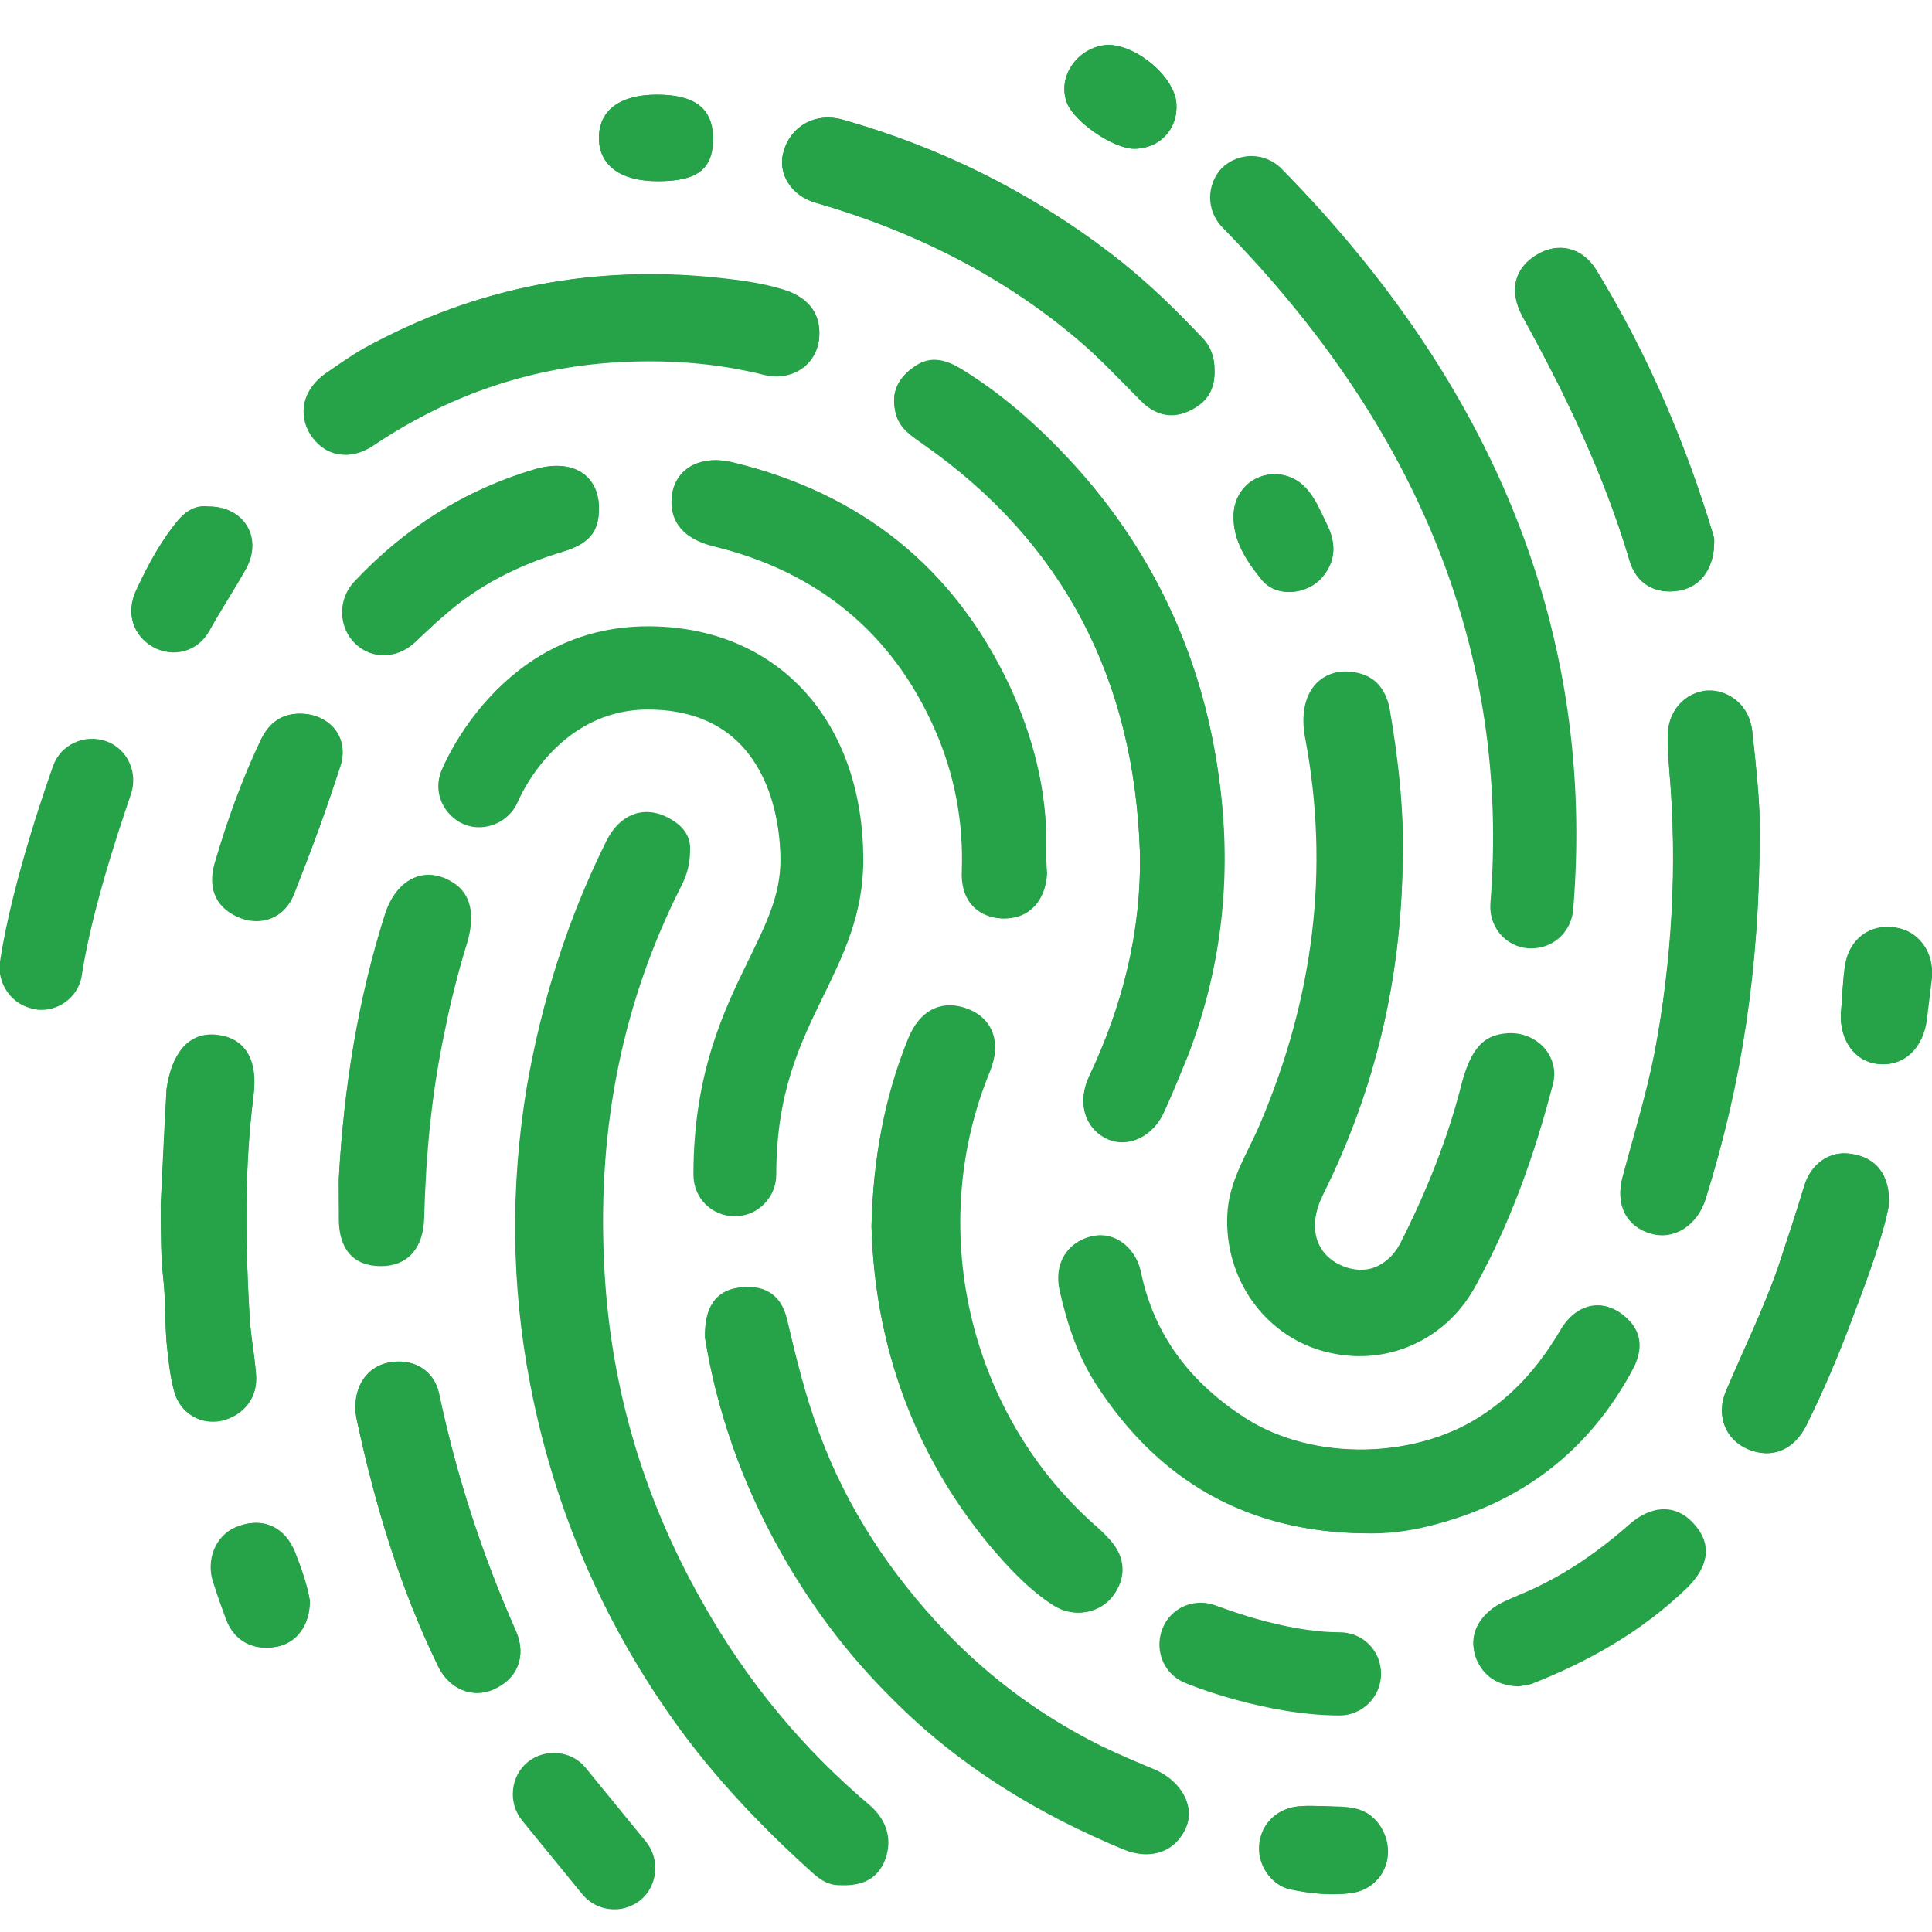 <svg width="50" height="50" viewBox="0 0 50 50" fill="none" xmlns="http://www.w3.org/2000/svg">
<g clip-path="url(#clip0_422_5699)">
<path d="M17.859 22.002C17.88 21.679 17.709 21.399 17.366 21.205C16.723 20.817 16.058 21.033 15.693 21.765C14.686 23.789 14.021 25.899 13.635 28.117C13.206 30.701 13.228 33.264 13.721 35.826C14.3 38.841 15.457 41.64 17.194 44.181C18.245 45.731 19.51 47.088 20.882 48.337C21.118 48.552 21.354 48.789 21.718 48.789C22.211 48.811 22.64 48.703 22.876 48.208C23.112 47.669 22.983 47.131 22.512 46.722C20.753 45.236 19.317 43.492 18.18 41.468C16.615 38.712 15.758 35.761 15.629 32.575C15.479 29.172 16.101 25.942 17.644 22.906C17.773 22.648 17.859 22.368 17.859 22.002ZM36.298 22.325C36.341 20.968 36.169 19.633 35.912 18.32C35.826 17.867 35.569 17.544 35.097 17.437C34.175 17.221 33.575 17.932 33.768 19.052C34.433 22.519 33.982 25.856 32.61 29.086C32.31 29.797 31.86 30.464 31.774 31.283C31.624 32.919 32.589 34.426 34.09 34.922C35.698 35.438 37.327 34.792 38.142 33.307C39.042 31.67 39.664 29.904 40.136 28.117C40.329 27.364 39.728 26.718 38.978 26.761C38.378 26.804 38.078 27.148 37.842 27.988C37.477 29.452 36.92 30.83 36.234 32.187C35.912 32.79 35.29 33.027 34.711 32.79C33.982 32.489 33.789 31.778 34.197 30.938C35.59 28.225 36.255 25.361 36.298 22.325ZM29.501 22.045C29.544 24.112 29.051 26.029 28.193 27.859C27.872 28.526 28.065 29.194 28.644 29.474C29.201 29.732 29.866 29.409 30.144 28.742C30.359 28.268 30.552 27.794 30.745 27.32C31.667 24.93 31.903 22.433 31.517 19.935C31.088 17.028 29.909 14.422 27.957 12.226C27.057 11.214 26.049 10.288 24.891 9.577C24.506 9.34 24.098 9.233 23.691 9.491C23.262 9.771 23.047 10.137 23.176 10.675C23.262 11.085 23.584 11.278 23.884 11.494C27.529 14.035 29.351 17.587 29.501 22.045ZM18.245 34.62C18.545 36.472 19.188 38.346 20.174 40.111C20.968 41.532 21.933 42.824 23.112 43.987C24.827 45.71 26.843 46.937 29.072 47.863C29.801 48.165 30.445 47.906 30.702 47.282C30.916 46.743 30.573 46.097 29.887 45.818C29.437 45.624 28.965 45.43 28.515 45.215C27.014 44.461 25.663 43.47 24.484 42.264C23.047 40.757 21.933 39.078 21.204 37.118C20.839 36.149 20.603 35.18 20.367 34.168C20.217 33.501 19.746 33.242 19.081 33.35C18.523 33.436 18.223 33.824 18.245 34.62ZM35.29 39.681C35.869 39.681 36.427 39.616 36.984 39.487C39.343 38.905 41.122 37.549 42.258 35.395C42.452 35.008 42.494 34.599 42.194 34.233C41.637 33.565 40.843 33.651 40.393 34.405C39.9 35.245 39.3 35.977 38.485 36.537C36.705 37.807 33.961 37.829 32.224 36.709C30.809 35.805 29.866 34.577 29.501 32.898C29.373 32.273 28.794 31.886 28.258 31.993C27.614 32.144 27.271 32.704 27.421 33.393C27.614 34.254 27.893 35.094 28.365 35.826C29.994 38.346 32.288 39.638 35.29 39.681ZM22.554 31.735C22.64 34.792 23.626 37.592 25.663 39.982C26.156 40.563 26.671 41.145 27.336 41.554C27.829 41.877 28.451 41.748 28.794 41.317C29.158 40.843 29.137 40.305 28.729 39.853C28.579 39.681 28.408 39.53 28.236 39.379C25.041 36.472 23.97 31.735 25.62 27.73C25.921 26.997 25.706 26.373 25.063 26.115C24.42 25.856 23.862 26.136 23.562 26.89C22.876 28.419 22.597 30.012 22.554 31.735ZM27.078 21.916C27.1 20.451 26.735 19.073 26.135 17.76C24.677 14.659 22.254 12.764 18.974 11.967C18.202 11.774 17.559 12.097 17.43 12.7C17.259 13.432 17.666 13.927 18.502 14.142C21.161 14.788 23.09 16.339 24.205 18.858C24.72 20.021 24.934 21.248 24.913 22.519C24.891 23.272 25.299 23.724 25.921 23.768C26.585 23.811 27.057 23.358 27.1 22.605C27.078 22.389 27.078 22.153 27.078 21.916ZM45.539 21.593C45.56 20.882 45.453 19.892 45.346 18.923C45.282 18.277 44.788 17.867 44.188 17.889C43.588 17.91 43.138 18.427 43.159 19.095C43.159 19.375 43.181 19.676 43.202 19.956C43.416 22.411 43.266 24.866 42.816 27.277C42.602 28.354 42.301 29.388 42.001 30.443C41.787 31.197 42.108 31.756 42.73 31.929C43.331 32.101 43.931 31.713 44.145 31.024C45.067 28.031 45.539 24.973 45.539 21.593ZM31.431 9.556C31.431 9.276 31.345 8.974 31.109 8.737C30.445 8.07 29.78 7.402 29.051 6.799C26.885 5.077 24.463 3.849 21.804 3.096C21.118 2.902 20.475 3.246 20.282 3.914C20.11 4.474 20.475 5.077 21.118 5.249C23.584 5.96 25.856 7.079 27.829 8.737C28.429 9.233 28.965 9.814 29.523 10.374C29.866 10.719 30.294 10.869 30.788 10.632C31.238 10.417 31.452 10.094 31.431 9.556ZM21.204 8.673C21.225 8.134 20.946 7.747 20.453 7.575C19.917 7.381 19.338 7.295 18.781 7.23C15.479 6.821 12.327 7.402 9.411 9.039C9.068 9.233 8.746 9.448 8.425 9.685C7.846 10.094 7.696 10.719 8.039 11.257C8.403 11.817 9.068 11.946 9.69 11.515C11.555 10.266 13.614 9.534 15.865 9.383C17.194 9.297 18.502 9.383 19.788 9.706C20.539 9.879 21.182 9.405 21.204 8.673ZM44.36 14.099C44.36 14.056 44.36 13.948 44.338 13.841C43.609 11.429 42.623 9.125 41.315 6.993C40.929 6.369 40.286 6.261 39.75 6.606C39.193 6.95 39.042 7.532 39.407 8.199C40.522 10.223 41.529 12.29 42.173 14.508C42.344 15.111 42.837 15.391 43.459 15.284C43.974 15.197 44.338 14.767 44.36 14.099ZM8.768 30.507C8.768 30.873 8.768 31.197 8.768 31.541C8.768 32.338 9.154 32.768 9.861 32.768C10.547 32.768 10.934 32.316 10.955 31.541C10.976 29.904 11.148 28.29 11.491 26.696C11.662 25.921 11.855 25.167 12.07 24.414C12.284 23.703 12.156 23.143 11.705 22.863C10.998 22.411 10.269 22.734 9.969 23.638C9.261 25.856 8.897 28.16 8.768 30.507ZM4.158 31.197C4.18 31.95 4.158 32.489 4.222 33.048C4.287 33.608 4.265 34.168 4.308 34.706C4.351 35.137 4.394 35.568 4.501 35.977C4.651 36.558 5.187 36.86 5.723 36.752C6.324 36.623 6.688 36.171 6.624 35.546C6.581 35.008 6.474 34.491 6.452 33.953C6.345 32.079 6.324 30.206 6.56 28.333C6.688 27.407 6.324 26.868 5.638 26.782C4.951 26.696 4.501 27.148 4.33 28.053C4.33 28.096 4.308 28.16 4.308 28.203C4.244 29.28 4.201 30.335 4.158 31.197ZM9.197 36.429C9.197 36.494 9.218 36.644 9.24 36.774C9.711 38.97 10.355 41.102 11.341 43.126C11.62 43.707 12.22 43.944 12.756 43.729C13.378 43.47 13.635 42.889 13.356 42.221C12.477 40.24 11.812 38.195 11.362 36.063C11.234 35.482 10.741 35.18 10.162 35.245C9.583 35.309 9.197 35.761 9.197 36.429ZM48.884 31.197C48.927 30.4 48.541 29.948 47.897 29.861C47.34 29.775 46.868 30.141 46.697 30.68C46.482 31.39 46.246 32.101 46.011 32.812C45.625 33.91 45.11 34.965 44.66 36.02C44.403 36.644 44.66 37.269 45.239 37.506C45.861 37.764 46.418 37.527 46.74 36.903C47.211 35.955 47.619 34.986 47.983 33.996C48.348 33.048 48.712 32.058 48.884 31.197ZM15.5 13.152C15.5 12.312 14.836 11.86 13.849 12.14C12.027 12.678 10.462 13.668 9.154 15.068C8.725 15.542 8.768 16.253 9.197 16.662C9.626 17.071 10.269 17.049 10.741 16.619C10.998 16.382 11.234 16.145 11.491 15.93C12.37 15.154 13.378 14.616 14.514 14.293C15.243 14.078 15.5 13.776 15.5 13.152ZM39.3 43.643C39.364 43.621 39.514 43.621 39.643 43.578C41.122 42.997 42.494 42.221 43.652 41.102C44.231 40.542 44.295 39.961 43.845 39.465C43.395 38.948 42.73 38.97 42.151 39.487C41.315 40.24 40.372 40.843 39.321 41.296C39.042 41.403 38.764 41.511 38.528 41.726C38.163 42.071 38.035 42.458 38.206 42.932C38.399 43.384 38.742 43.6 39.3 43.643ZM7.76 18.47C7.289 18.47 6.967 18.707 6.752 19.138C6.259 20.172 5.873 21.248 5.552 22.346C5.359 23.035 5.616 23.531 6.238 23.768C6.774 23.961 7.353 23.768 7.589 23.165C8.039 22.066 8.446 20.968 8.789 19.849C9.068 19.095 8.532 18.47 7.76 18.47ZM5.38 13.109C5.102 13.087 4.844 13.195 4.63 13.453C4.158 13.992 3.837 14.637 3.536 15.262C3.258 15.865 3.429 16.446 3.965 16.748C4.48 17.028 5.123 16.877 5.423 16.317C5.723 15.779 6.066 15.262 6.367 14.724C6.817 13.905 6.302 13.087 5.38 13.109ZM47.64 26.244C47.619 26.954 48.026 27.493 48.626 27.536C49.291 27.601 49.784 27.105 49.87 26.373C49.913 26.029 49.956 25.663 49.999 25.318C50.063 24.65 49.656 24.091 49.055 24.004C48.412 23.918 47.876 24.306 47.769 24.973C47.683 25.383 47.683 25.813 47.64 26.244ZM34.261 46.743C34.068 46.743 33.875 46.743 33.682 46.743C33.103 46.765 32.653 47.153 32.589 47.712C32.524 48.229 32.867 48.768 33.382 48.897C33.918 49.004 34.475 49.069 35.011 48.983C35.783 48.854 36.148 48.014 35.74 47.325C35.419 46.7 34.84 46.765 34.261 46.743ZM8.018 41.425C7.953 41.037 7.803 40.585 7.632 40.154C7.374 39.53 6.838 39.271 6.216 39.487C5.659 39.681 5.359 40.262 5.509 40.865C5.595 41.231 5.745 41.575 5.873 41.92C6.088 42.48 6.581 42.738 7.203 42.609C7.674 42.501 8.018 42.071 8.018 41.425ZM29.351 3.849C30.016 3.849 30.488 3.333 30.445 2.687C30.402 1.933 29.244 1.029 28.515 1.179C27.807 1.308 27.379 2.041 27.614 2.665C27.807 3.16 28.815 3.849 29.351 3.849ZM33.017 12.269C32.396 12.269 31.945 12.721 31.924 13.324C31.903 13.992 32.267 14.53 32.653 15.004C33.039 15.477 33.832 15.391 34.218 14.939C34.583 14.508 34.583 14.056 34.325 13.539C34.047 12.936 33.789 12.312 33.017 12.269ZM17.023 4.689C18.073 4.689 18.481 4.366 18.459 3.505C18.416 2.794 17.966 2.45 17.001 2.45C16.036 2.45 15.5 2.859 15.5 3.569C15.5 4.28 16.058 4.689 17.023 4.689Z" fill="#26A249"/>
<path d="M36.3 22.325C36.257 25.34 35.592 28.203 34.241 30.917C33.834 31.735 34.027 32.467 34.756 32.768C35.335 33.005 35.978 32.79 36.278 32.166C36.964 30.83 37.522 29.431 37.886 27.966C38.101 27.105 38.401 26.782 39.023 26.739C39.794 26.696 40.395 27.364 40.18 28.096C39.709 29.904 39.087 31.649 38.186 33.285C37.372 34.771 35.742 35.417 34.134 34.9C32.612 34.426 31.647 32.919 31.819 31.261C31.904 30.443 32.333 29.775 32.655 29.065C34.027 25.835 34.477 22.497 33.812 19.03C33.598 17.91 34.22 17.2 35.142 17.415C35.614 17.523 35.849 17.846 35.957 18.298C36.192 19.655 36.343 20.99 36.3 22.325Z" fill="#26A249"/>
<path d="M29.501 22.045C29.351 17.588 27.528 14.035 23.883 11.472C23.583 11.257 23.262 11.063 23.176 10.654C23.047 10.137 23.262 9.749 23.69 9.47C24.098 9.19 24.505 9.319 24.891 9.556C26.049 10.266 27.056 11.192 27.957 12.204C29.908 14.422 31.087 17.028 31.516 19.913C31.881 22.433 31.645 24.909 30.744 27.299C30.551 27.773 30.358 28.247 30.144 28.72C29.844 29.388 29.201 29.711 28.643 29.452C28.064 29.194 27.871 28.505 28.193 27.837C29.05 26.029 29.544 24.112 29.501 22.045Z" fill="#26A249"/>
<path d="M18.246 34.62C18.246 33.824 18.525 33.414 19.082 33.328C19.747 33.221 20.219 33.479 20.369 34.147C20.605 35.137 20.84 36.127 21.205 37.096C21.934 39.056 23.049 40.736 24.485 42.243C25.665 43.47 26.994 44.439 28.516 45.193C28.966 45.408 29.417 45.602 29.889 45.796C30.575 46.097 30.918 46.743 30.703 47.26C30.446 47.885 29.803 48.143 29.074 47.842C26.844 46.916 24.85 45.688 23.113 43.966C21.955 42.803 20.991 41.511 20.176 40.09C19.189 38.367 18.546 36.472 18.246 34.62Z" fill="#26A249"/>
<path d="M35.291 39.681C32.31 39.638 29.995 38.346 28.387 35.826C27.915 35.094 27.615 34.254 27.443 33.393C27.293 32.704 27.636 32.144 28.279 31.993C28.815 31.864 29.373 32.252 29.523 32.898C29.866 34.577 30.831 35.805 32.246 36.709C34.004 37.829 36.727 37.786 38.507 36.537C39.321 35.955 39.922 35.245 40.415 34.405C40.865 33.651 41.658 33.587 42.216 34.233C42.516 34.599 42.473 35.008 42.28 35.395C41.144 37.549 39.364 38.905 37.006 39.487C36.427 39.638 35.848 39.702 35.291 39.681Z" fill="#26A249"/>
<path d="M22.555 31.735C22.598 30.012 22.876 28.419 23.498 26.89C23.798 26.136 24.377 25.856 24.999 26.115C25.642 26.373 25.857 26.998 25.556 27.73C23.927 31.735 24.977 36.472 28.172 39.379C28.344 39.53 28.515 39.681 28.665 39.853C29.094 40.305 29.116 40.843 28.73 41.317C28.387 41.748 27.786 41.877 27.272 41.554C26.628 41.145 26.092 40.563 25.599 39.982C23.627 37.592 22.64 34.793 22.555 31.735Z" fill="#26A249"/>
<path d="M27.078 21.916C27.078 22.153 27.078 22.39 27.078 22.605C27.036 23.337 26.564 23.789 25.899 23.768C25.256 23.724 24.849 23.272 24.892 22.519C24.934 21.248 24.699 20.021 24.184 18.858C23.069 16.339 21.118 14.788 18.481 14.142C17.645 13.948 17.259 13.432 17.409 12.7C17.559 12.075 18.181 11.774 18.953 11.967C22.254 12.764 24.677 14.659 26.114 17.76C26.735 19.073 27.078 20.451 27.078 21.916Z" fill="#26A249"/>
<path d="M45.54 21.593C45.54 24.995 45.09 28.031 44.146 31.003C43.932 31.692 43.353 32.079 42.731 31.907C42.088 31.735 41.788 31.175 42.002 30.421C42.281 29.366 42.603 28.333 42.817 27.256C43.289 24.823 43.417 22.389 43.203 19.935C43.181 19.655 43.16 19.353 43.16 19.073C43.16 18.406 43.61 17.91 44.189 17.867C44.768 17.846 45.261 18.277 45.347 18.901C45.454 19.892 45.561 20.861 45.54 21.593Z" fill="#26A249"/>
<path d="M31.431 9.556C31.453 10.094 31.217 10.417 30.788 10.611C30.295 10.848 29.866 10.697 29.523 10.352C28.966 9.792 28.43 9.233 27.829 8.716C25.835 7.079 23.584 5.96 21.118 5.249C20.454 5.055 20.111 4.474 20.282 3.914C20.475 3.246 21.118 2.902 21.804 3.096C24.463 3.849 26.886 5.077 29.051 6.799C29.78 7.381 30.466 8.048 31.11 8.737C31.346 8.974 31.431 9.276 31.431 9.556Z" fill="#26A249"/>
<path d="M21.204 8.673C21.182 9.405 20.518 9.879 19.789 9.685C18.502 9.362 17.194 9.276 15.865 9.362C13.614 9.534 11.556 10.245 9.69 11.494C9.068 11.903 8.404 11.795 8.039 11.235C7.696 10.697 7.846 10.072 8.425 9.663C8.747 9.448 9.068 9.211 9.411 9.017C12.349 7.402 15.479 6.821 18.781 7.209C19.338 7.273 19.917 7.359 20.453 7.553C20.947 7.768 21.225 8.156 21.204 8.673Z" fill="#26A249"/>
<path d="M44.361 14.099C44.339 14.745 43.975 15.197 43.46 15.284C42.838 15.391 42.367 15.111 42.173 14.508C41.509 12.29 40.523 10.223 39.408 8.199C39.043 7.532 39.193 6.95 39.751 6.606C40.308 6.261 40.951 6.39 41.316 6.993C42.624 9.147 43.61 11.429 44.339 13.841C44.382 13.948 44.361 14.078 44.361 14.099Z" fill="#26A249"/>
<path d="M8.77 30.508C8.898 28.182 9.263 25.878 9.992 23.617C10.292 22.713 11.021 22.39 11.728 22.842C12.179 23.122 12.307 23.66 12.093 24.392C11.857 25.146 11.664 25.899 11.514 26.675C11.171 28.268 11.021 29.883 10.978 31.52C10.957 32.295 10.571 32.747 9.884 32.747C9.177 32.747 8.791 32.316 8.791 31.52C8.77 31.197 8.77 30.852 8.77 30.508Z" fill="#26A249"/>
<path d="M4.16 31.197C4.203 30.335 4.267 29.28 4.31 28.225C4.31 28.182 4.332 28.117 4.332 28.074C4.482 27.17 4.953 26.739 5.64 26.804C6.326 26.89 6.669 27.407 6.562 28.354C6.326 30.227 6.347 32.101 6.454 33.974C6.476 34.513 6.583 35.029 6.626 35.568C6.669 36.171 6.304 36.644 5.725 36.774C5.189 36.881 4.653 36.58 4.503 35.998C4.396 35.589 4.353 35.159 4.31 34.728C4.267 34.168 4.289 33.608 4.224 33.07C4.16 32.489 4.16 31.95 4.16 31.197Z" fill="#26A249"/>
<path d="M9.197 36.429C9.197 35.761 9.583 35.331 10.162 35.245C10.741 35.18 11.234 35.481 11.363 36.063C11.813 38.195 12.478 40.24 13.357 42.221C13.636 42.867 13.378 43.449 12.756 43.729C12.22 43.966 11.62 43.707 11.341 43.126C10.355 41.102 9.712 38.97 9.24 36.773C9.197 36.623 9.197 36.494 9.197 36.429Z" fill="#26A249"/>
<path d="M48.885 31.197C48.713 32.058 48.349 33.027 47.984 33.996C47.62 34.986 47.212 35.955 46.741 36.903C46.419 37.527 45.862 37.764 45.24 37.506C44.682 37.269 44.404 36.644 44.661 36.02C45.111 34.943 45.626 33.91 46.012 32.812C46.248 32.101 46.483 31.39 46.698 30.68C46.869 30.12 47.341 29.775 47.898 29.861C48.542 29.948 48.928 30.4 48.885 31.197Z" fill="#26A249"/>
<path d="M15.501 13.152C15.501 13.776 15.244 14.078 14.515 14.293C13.4 14.637 12.371 15.154 11.492 15.93C11.234 16.145 10.998 16.382 10.741 16.619C10.291 17.049 9.648 17.071 9.219 16.662C8.79 16.253 8.747 15.542 9.176 15.068C10.484 13.668 12.028 12.678 13.871 12.14C14.836 11.86 15.501 12.312 15.501 13.152Z" fill="#26A249"/>
<path d="M39.299 43.643C38.742 43.621 38.399 43.384 38.206 42.911C38.034 42.437 38.163 42.028 38.528 41.705C38.763 41.489 39.042 41.403 39.321 41.274C40.371 40.843 41.293 40.219 42.151 39.465C42.751 38.927 43.395 38.927 43.845 39.444C44.295 39.939 44.252 40.52 43.652 41.08C42.494 42.2 41.122 42.975 39.642 43.557C39.514 43.621 39.364 43.621 39.299 43.643Z" fill="#26A249"/>
<path d="M7.762 18.471C8.533 18.471 9.048 19.095 8.812 19.827C8.448 20.947 8.04 22.045 7.611 23.143C7.376 23.746 6.797 23.94 6.261 23.746C5.639 23.509 5.382 23.014 5.575 22.325C5.896 21.227 6.282 20.15 6.775 19.117C6.968 18.707 7.29 18.471 7.762 18.471Z" fill="#26A249"/>
<path d="M5.382 13.109C6.304 13.109 6.797 13.927 6.368 14.702C6.068 15.241 5.725 15.757 5.425 16.296C5.125 16.856 4.46 17.006 3.967 16.726C3.431 16.425 3.238 15.844 3.538 15.241C3.838 14.595 4.181 13.97 4.632 13.432C4.846 13.195 5.103 13.066 5.382 13.109Z" fill="#26A249"/>
<path d="M47.641 26.244C47.684 25.813 47.684 25.383 47.749 24.973C47.856 24.306 48.392 23.897 49.035 24.004C49.657 24.091 50.064 24.65 49.978 25.318C49.936 25.663 49.871 26.029 49.85 26.373C49.785 27.127 49.271 27.601 48.606 27.536C48.027 27.471 47.62 26.954 47.641 26.244Z" fill="#26A249"/>
<path d="M34.263 46.743C34.82 46.787 35.42 46.722 35.764 47.325C36.149 48.014 35.806 48.832 35.035 48.983C34.477 49.069 33.919 49.005 33.405 48.897C32.869 48.789 32.547 48.229 32.612 47.712C32.676 47.153 33.105 46.765 33.705 46.743C33.877 46.722 34.07 46.743 34.263 46.743Z" fill="#26A249"/>
<path d="M8.02 41.425C8.02 42.071 7.677 42.501 7.183 42.609C6.562 42.738 6.069 42.48 5.854 41.92C5.725 41.575 5.597 41.209 5.49 40.865C5.34 40.262 5.64 39.659 6.197 39.487C6.819 39.271 7.355 39.53 7.612 40.154C7.805 40.585 7.955 41.037 8.02 41.425Z" fill="#26A249"/>
<path d="M29.353 3.849C28.817 3.849 27.809 3.16 27.616 2.665C27.359 2.041 27.809 1.33 28.517 1.179C29.246 1.029 30.403 1.933 30.446 2.687C30.489 3.333 30.017 3.849 29.353 3.849Z" fill="#26A249"/>
<path d="M33.018 12.269C33.79 12.334 34.026 12.958 34.326 13.539C34.583 14.035 34.583 14.508 34.219 14.939C33.833 15.391 33.04 15.477 32.654 15.004C32.268 14.53 31.903 13.992 31.925 13.324C31.946 12.721 32.396 12.269 33.018 12.269Z" fill="#26A249"/>
<path d="M17.022 4.689C16.058 4.689 15.5 4.28 15.5 3.569C15.5 2.859 16.036 2.45 17.001 2.45C17.944 2.45 18.416 2.773 18.437 3.505C18.48 4.366 18.073 4.689 17.022 4.689Z" fill="#26A249"/>
<path d="M1.072 26.136C1.007 26.136 0.965 26.136 0.9 26.115C0.321 26.029 -0.086 25.469 -0 24.887C0.321 22.734 1.329 19.956 1.372 19.827C1.565 19.267 2.187 18.987 2.744 19.181C3.302 19.375 3.58 19.999 3.387 20.559C3.387 20.581 2.422 23.251 2.122 25.21C2.058 25.749 1.586 26.136 1.072 26.136Z" fill="#26A249"/>
<path d="M19.018 31.477C18.418 31.477 17.946 31.003 17.946 30.4C17.946 27.773 18.739 26.136 19.383 24.823C19.833 23.897 20.198 23.165 20.198 22.26C20.198 21.356 19.94 18.363 16.767 18.363C14.43 18.363 13.444 20.645 13.401 20.753C13.165 21.291 12.543 21.55 12.007 21.334C11.471 21.098 11.192 20.495 11.428 19.935C11.492 19.784 12.972 16.209 16.767 16.209C20.112 16.209 22.342 18.643 22.342 22.26C22.342 23.66 21.827 24.715 21.312 25.77C20.712 26.998 20.09 28.268 20.09 30.4C20.09 30.981 19.619 31.477 19.018 31.477Z" fill="#26A249"/>
<path d="M34.669 44.396C32.761 44.396 30.767 43.6 30.681 43.557C30.124 43.341 29.867 42.717 30.081 42.157C30.296 41.597 30.917 41.339 31.475 41.554C31.496 41.554 33.19 42.243 34.669 42.243C35.27 42.243 35.742 42.717 35.742 43.32C35.742 43.923 35.248 44.396 34.669 44.396Z" fill="#26A249"/>
<path d="M15.909 49.414C15.587 49.414 15.287 49.284 15.072 49.026L13.507 47.109C13.143 46.657 13.207 45.968 13.657 45.602C14.108 45.236 14.794 45.301 15.158 45.753L16.723 47.669C17.088 48.122 17.023 48.811 16.573 49.177C16.38 49.328 16.145 49.414 15.909 49.414Z" fill="#26A249"/>
<path d="M39.643 24.543C39.621 24.543 39.578 24.543 39.557 24.543C38.957 24.5 38.528 23.983 38.571 23.38C39.085 16.963 36.748 11.085 31.624 5.874C31.216 5.443 31.216 4.775 31.624 4.345C32.053 3.936 32.717 3.936 33.146 4.345C38.742 10.029 41.294 16.468 40.715 23.531C40.672 24.112 40.2 24.543 39.643 24.543Z" fill="#26A249"/>
</g>
<defs>
<clipPath id="clip0_422_5699">
<rect width="50" height="50" fill="white"/>
</clipPath>
</defs>
</svg>
